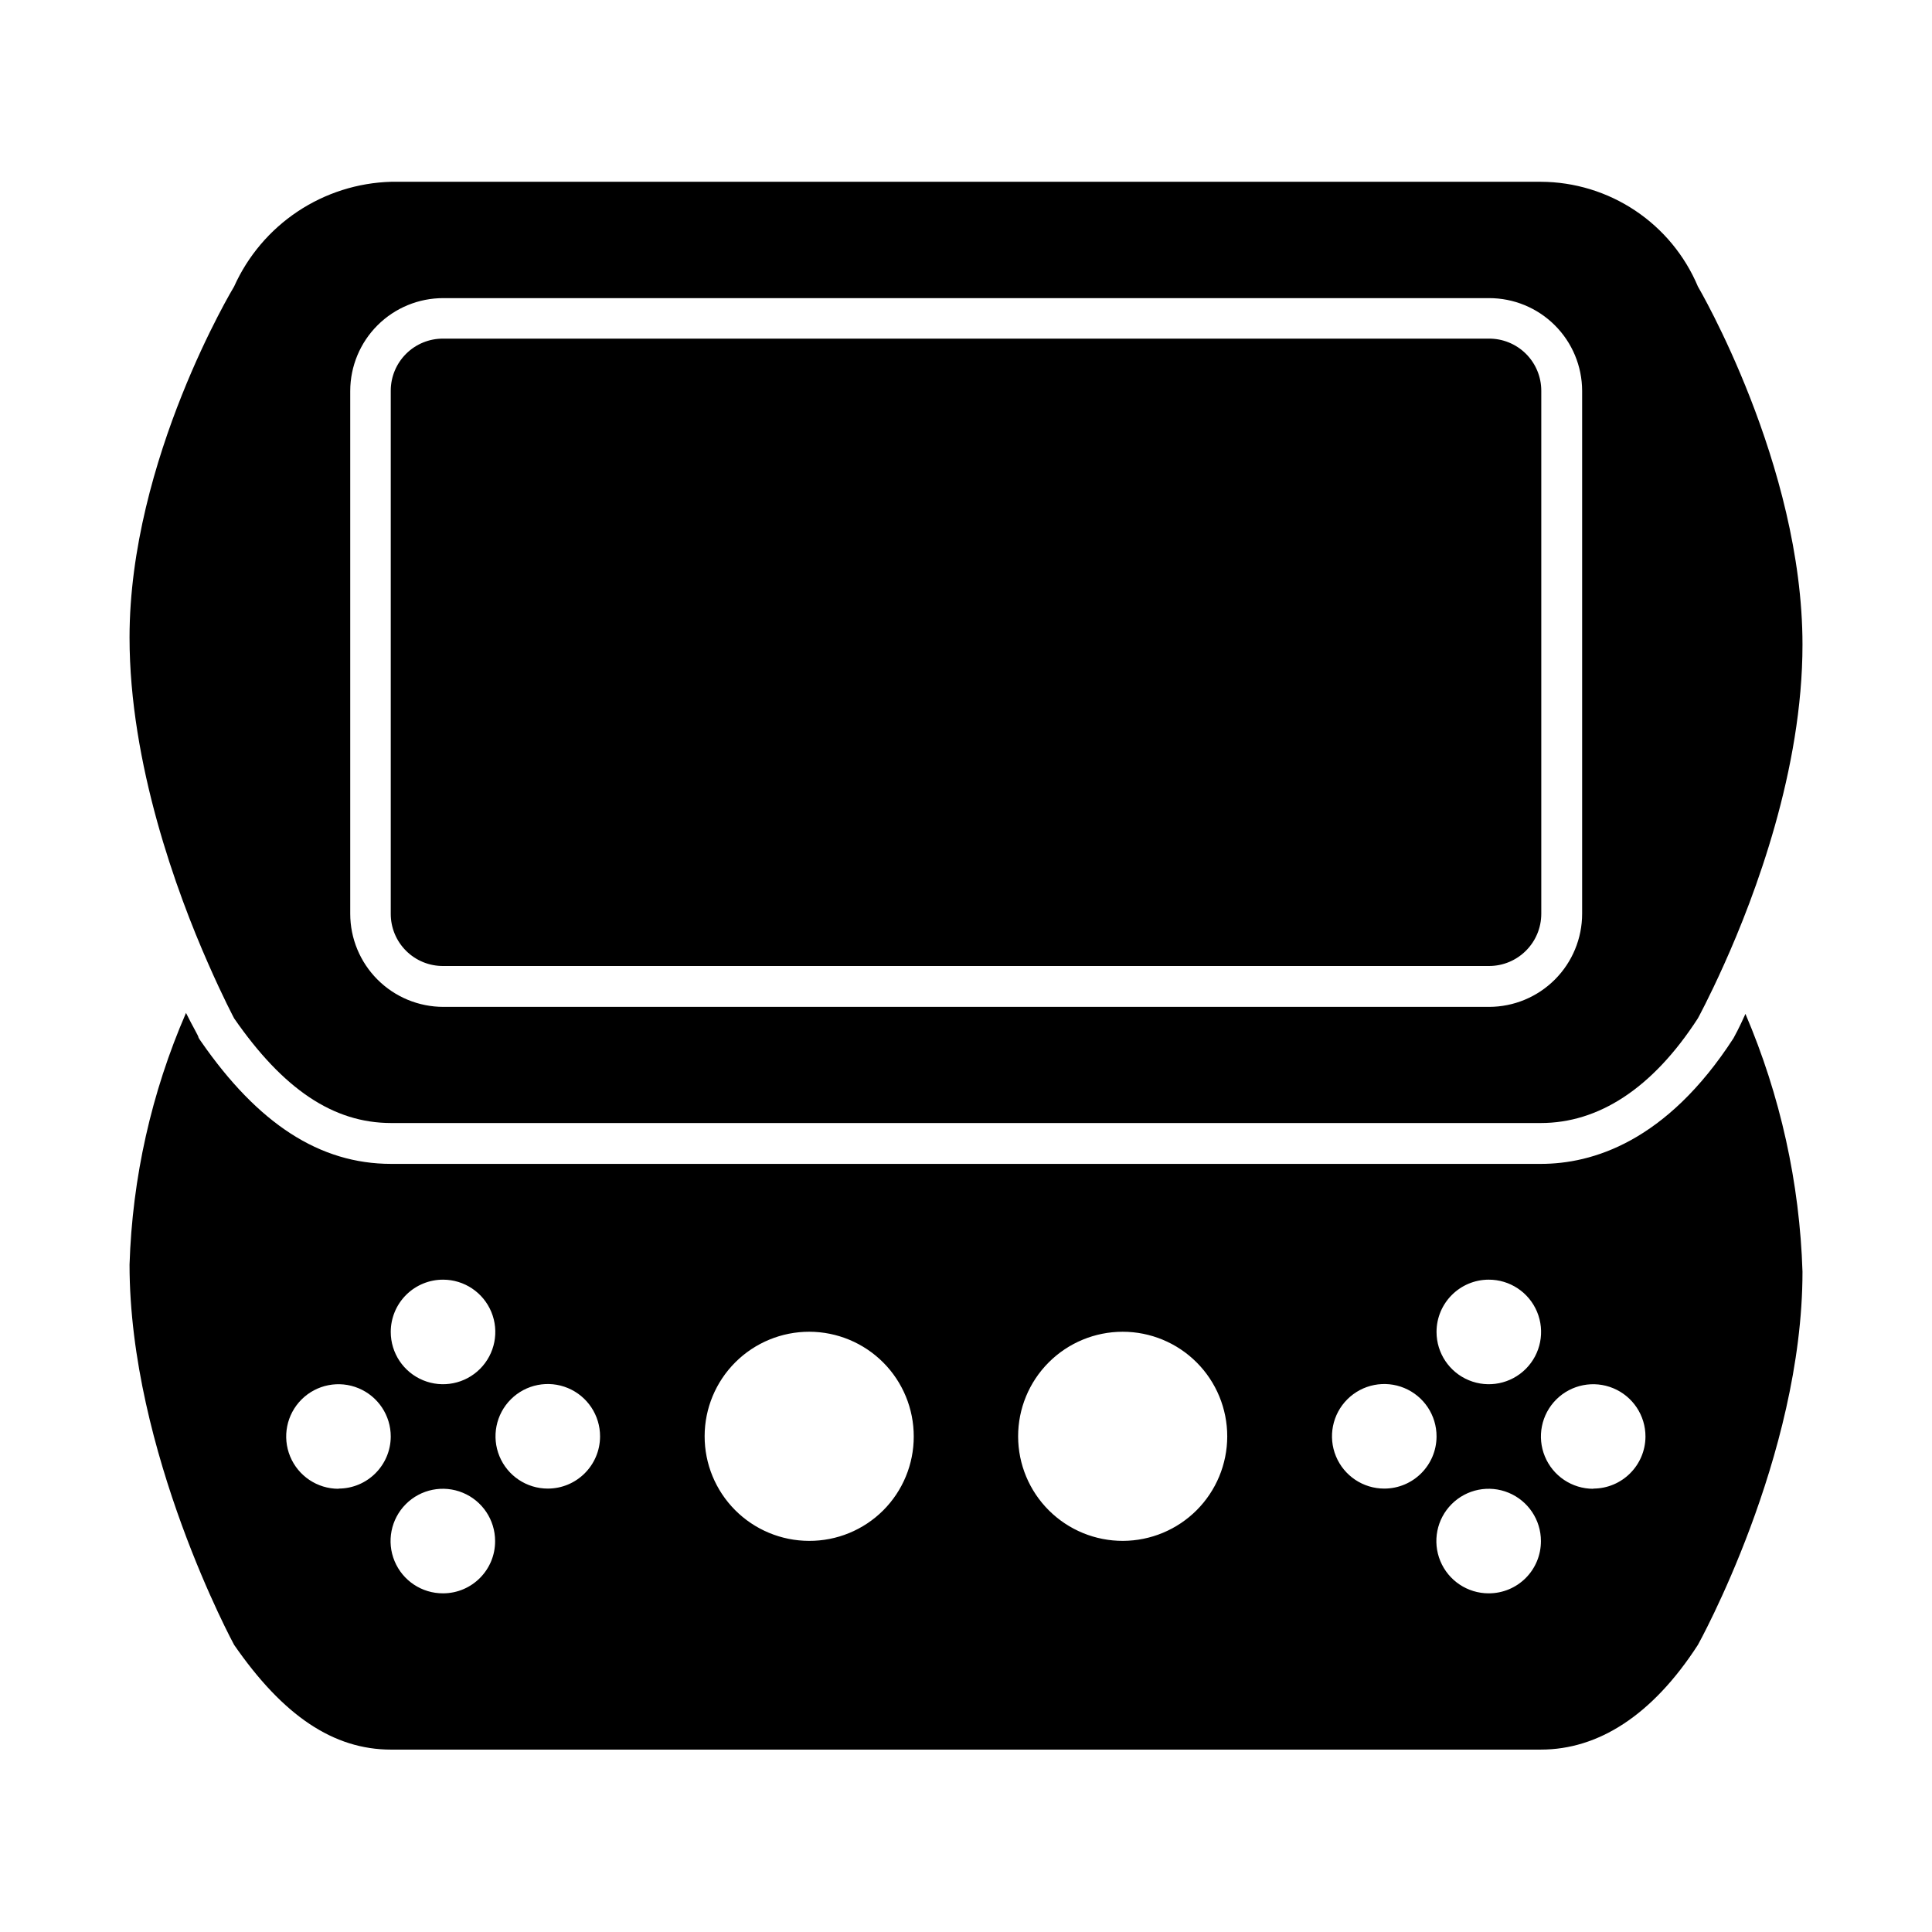 <?xml version="1.0" encoding="UTF-8"?>
<!-- Uploaded to: SVG Repo, www.svgrepo.com, Generator: SVG Repo Mixer Tools -->
<svg fill="#000000" width="800px" height="800px" version="1.1" viewBox="144 144 512 512" xmlns="http://www.w3.org/2000/svg">
 <g>
  <path d="m603.39 419.14c-17.836 27.559-37.535 33.301-51.035 33.301h-304.7c-18.941 0-35.266-10.629-50.383-32.445l-0.352-0.504-0.301-0.504c0-0.453-1.461-2.769-3.324-6.551h-0.004c-9.16 21.09-14.238 43.723-14.961 66.707 0 49.727 27.711 100.76 27.711 100.76 13 18.793 26.301 27.762 41.613 27.762l304.7-0.004c15.113 0 29.473-8.969 41.613-27.762 0 0 27.711-49.777 27.711-98.898v0.004c-0.746-23.516-5.871-46.684-15.117-68.316-1.711 3.828-2.922 5.996-3.172 6.449zm-64.891 63.984c5.609-0.023 10.676 3.34 12.836 8.516 2.16 5.176 0.988 11.145-2.973 15.117-3.957 3.973-9.922 5.168-15.105 3.023-5.18-2.141-8.562-7.195-8.562-12.805 0-7.629 6.172-13.824 13.805-13.852zm-277.09 0c5.602 0 10.652 3.375 12.797 8.551 2.144 5.176 0.961 11.137-3 15.098-3.965 3.965-9.922 5.148-15.102 3.004-5.176-2.144-8.551-7.195-8.551-12.801 0-3.691 1.473-7.231 4.094-9.832 2.617-2.602 6.168-4.047 9.859-4.019zm-27.711 55.418c-5.609 0-10.664-3.383-12.805-8.566-2.141-5.184-0.949-11.145 3.027-15.105 3.973-3.957 9.938-5.129 15.113-2.969 5.176 2.16 8.539 7.227 8.52 12.836-0.055 7.594-6.211 13.727-13.805 13.754zm27.711 27.711v-0.004c-5.609 0.023-10.676-3.34-12.836-8.516-2.164-5.176-0.988-11.145 2.969-15.117 3.957-3.973 9.922-5.168 15.105-3.023 5.184 2.141 8.562 7.195 8.562 12.805 0.031 7.602-6.098 13.797-13.703 13.852zm27.758-27.762c-5.609 0-10.664-3.383-12.805-8.566-2.141-5.184-0.945-11.145 3.027-15.102 3.973-3.961 9.938-5.133 15.113-2.973 5.176 2.16 8.539 7.227 8.52 12.836-0.027 7.633-6.223 13.805-13.855 13.805zm69.223 13.855c-7.348-0.016-14.391-2.945-19.578-8.152s-8.094-12.258-8.078-19.609c0.012-7.348 2.945-14.391 8.148-19.578 5.207-5.188 12.262-8.094 19.609-8.082 7.348 0.016 14.391 2.949 19.578 8.152 5.188 5.207 8.094 12.262 8.082 19.609 0.012 7.356-2.91 14.414-8.121 19.609-5.215 5.191-12.281 8.09-19.641 8.051zm83.23 0c-7.359 0.027-14.426-2.875-19.641-8.062-5.219-5.188-8.156-12.238-8.168-19.598-0.016-7.359 2.898-14.418 8.098-19.625 5.195-5.207 12.254-8.133 19.609-8.133 7.359-0.004 14.414 2.926 19.613 8.133 5.195 5.207 8.109 12.266 8.098 19.625-0.016 7.324-2.926 14.344-8.098 19.527-5.176 5.18-12.188 8.105-19.512 8.133zm69.223-13.855c-5.609 0-10.664-3.383-12.805-8.566-2.141-5.184-0.945-11.145 3.027-15.102 3.973-3.961 9.941-5.133 15.113-2.973 5.176 2.16 8.539 7.227 8.52 12.836-0.027 7.633-6.223 13.805-13.855 13.805zm27.66 27.758c-5.606 0-10.656-3.375-12.801-8.551-2.144-5.176-0.957-11.137 3.004-15.098 3.961-3.965 9.922-5.148 15.098-3.004 5.18 2.144 8.555 7.195 8.555 12.801 0.012 3.676-1.441 7.211-4.043 9.809-2.602 2.602-6.133 4.059-9.812 4.043zm27.711-27.711v0.004c-5.609 0-10.664-3.383-12.805-8.566-2.144-5.184-0.949-11.145 3.023-15.105 3.973-3.957 9.941-5.129 15.117-2.969s8.539 7.227 8.516 12.836c-0.055 7.594-6.211 13.727-13.805 13.754z"/>
  <path d="m206.03 413.85c13 18.793 26.301 27.762 41.613 27.762h304.71c15.113 0 29.473-8.969 41.613-27.762 0 0 2.922-5.34 6.902-14.207 8.262-18.336 20.809-51.691 20.809-84.789 0-47.812-27.711-94.918-27.711-94.918-3.449-8.199-9.234-15.203-16.633-20.137-7.398-4.938-16.086-7.59-24.98-7.625h-304.7c-8.848 0.246-17.441 2.984-24.805 7.894-7.359 4.91-13.188 11.797-16.812 19.867 0 0-27.707 45.848-27.707 93.004 0 33.504 12.543 67.609 20.809 86.352 3.977 9.07 6.898 14.559 6.898 14.559zm30.781-166.26 0.004 0.004c0.012-6.535 2.621-12.797 7.25-17.406 4.629-4.613 10.902-7.195 17.434-7.18h277.1c6.531-0.016 12.805 2.566 17.434 7.18 4.629 4.609 7.238 10.871 7.25 17.406v138.55c0 6.547-2.598 12.824-7.231 17.457-4.629 4.629-10.906 7.231-17.453 7.231h-277.1c-6.547 0-12.824-2.602-17.453-7.231-4.633-4.633-7.231-10.91-7.231-17.457v-138.6z"/>
  <path d="m261.5 400h277.1c7.652 0 13.855-6.203 13.855-13.855v-138.6c0-3.688-1.477-7.223-4.098-9.816-2.621-2.594-6.172-4.031-9.859-3.988h-277.09c-3.664-0.016-7.18 1.426-9.777 4.008-2.598 2.578-4.066 6.086-4.078 9.746v138.65c-0.016 3.695 1.453 7.242 4.078 9.848 2.621 2.602 6.18 4.047 9.875 4.008z"/>
 </g>
</svg>